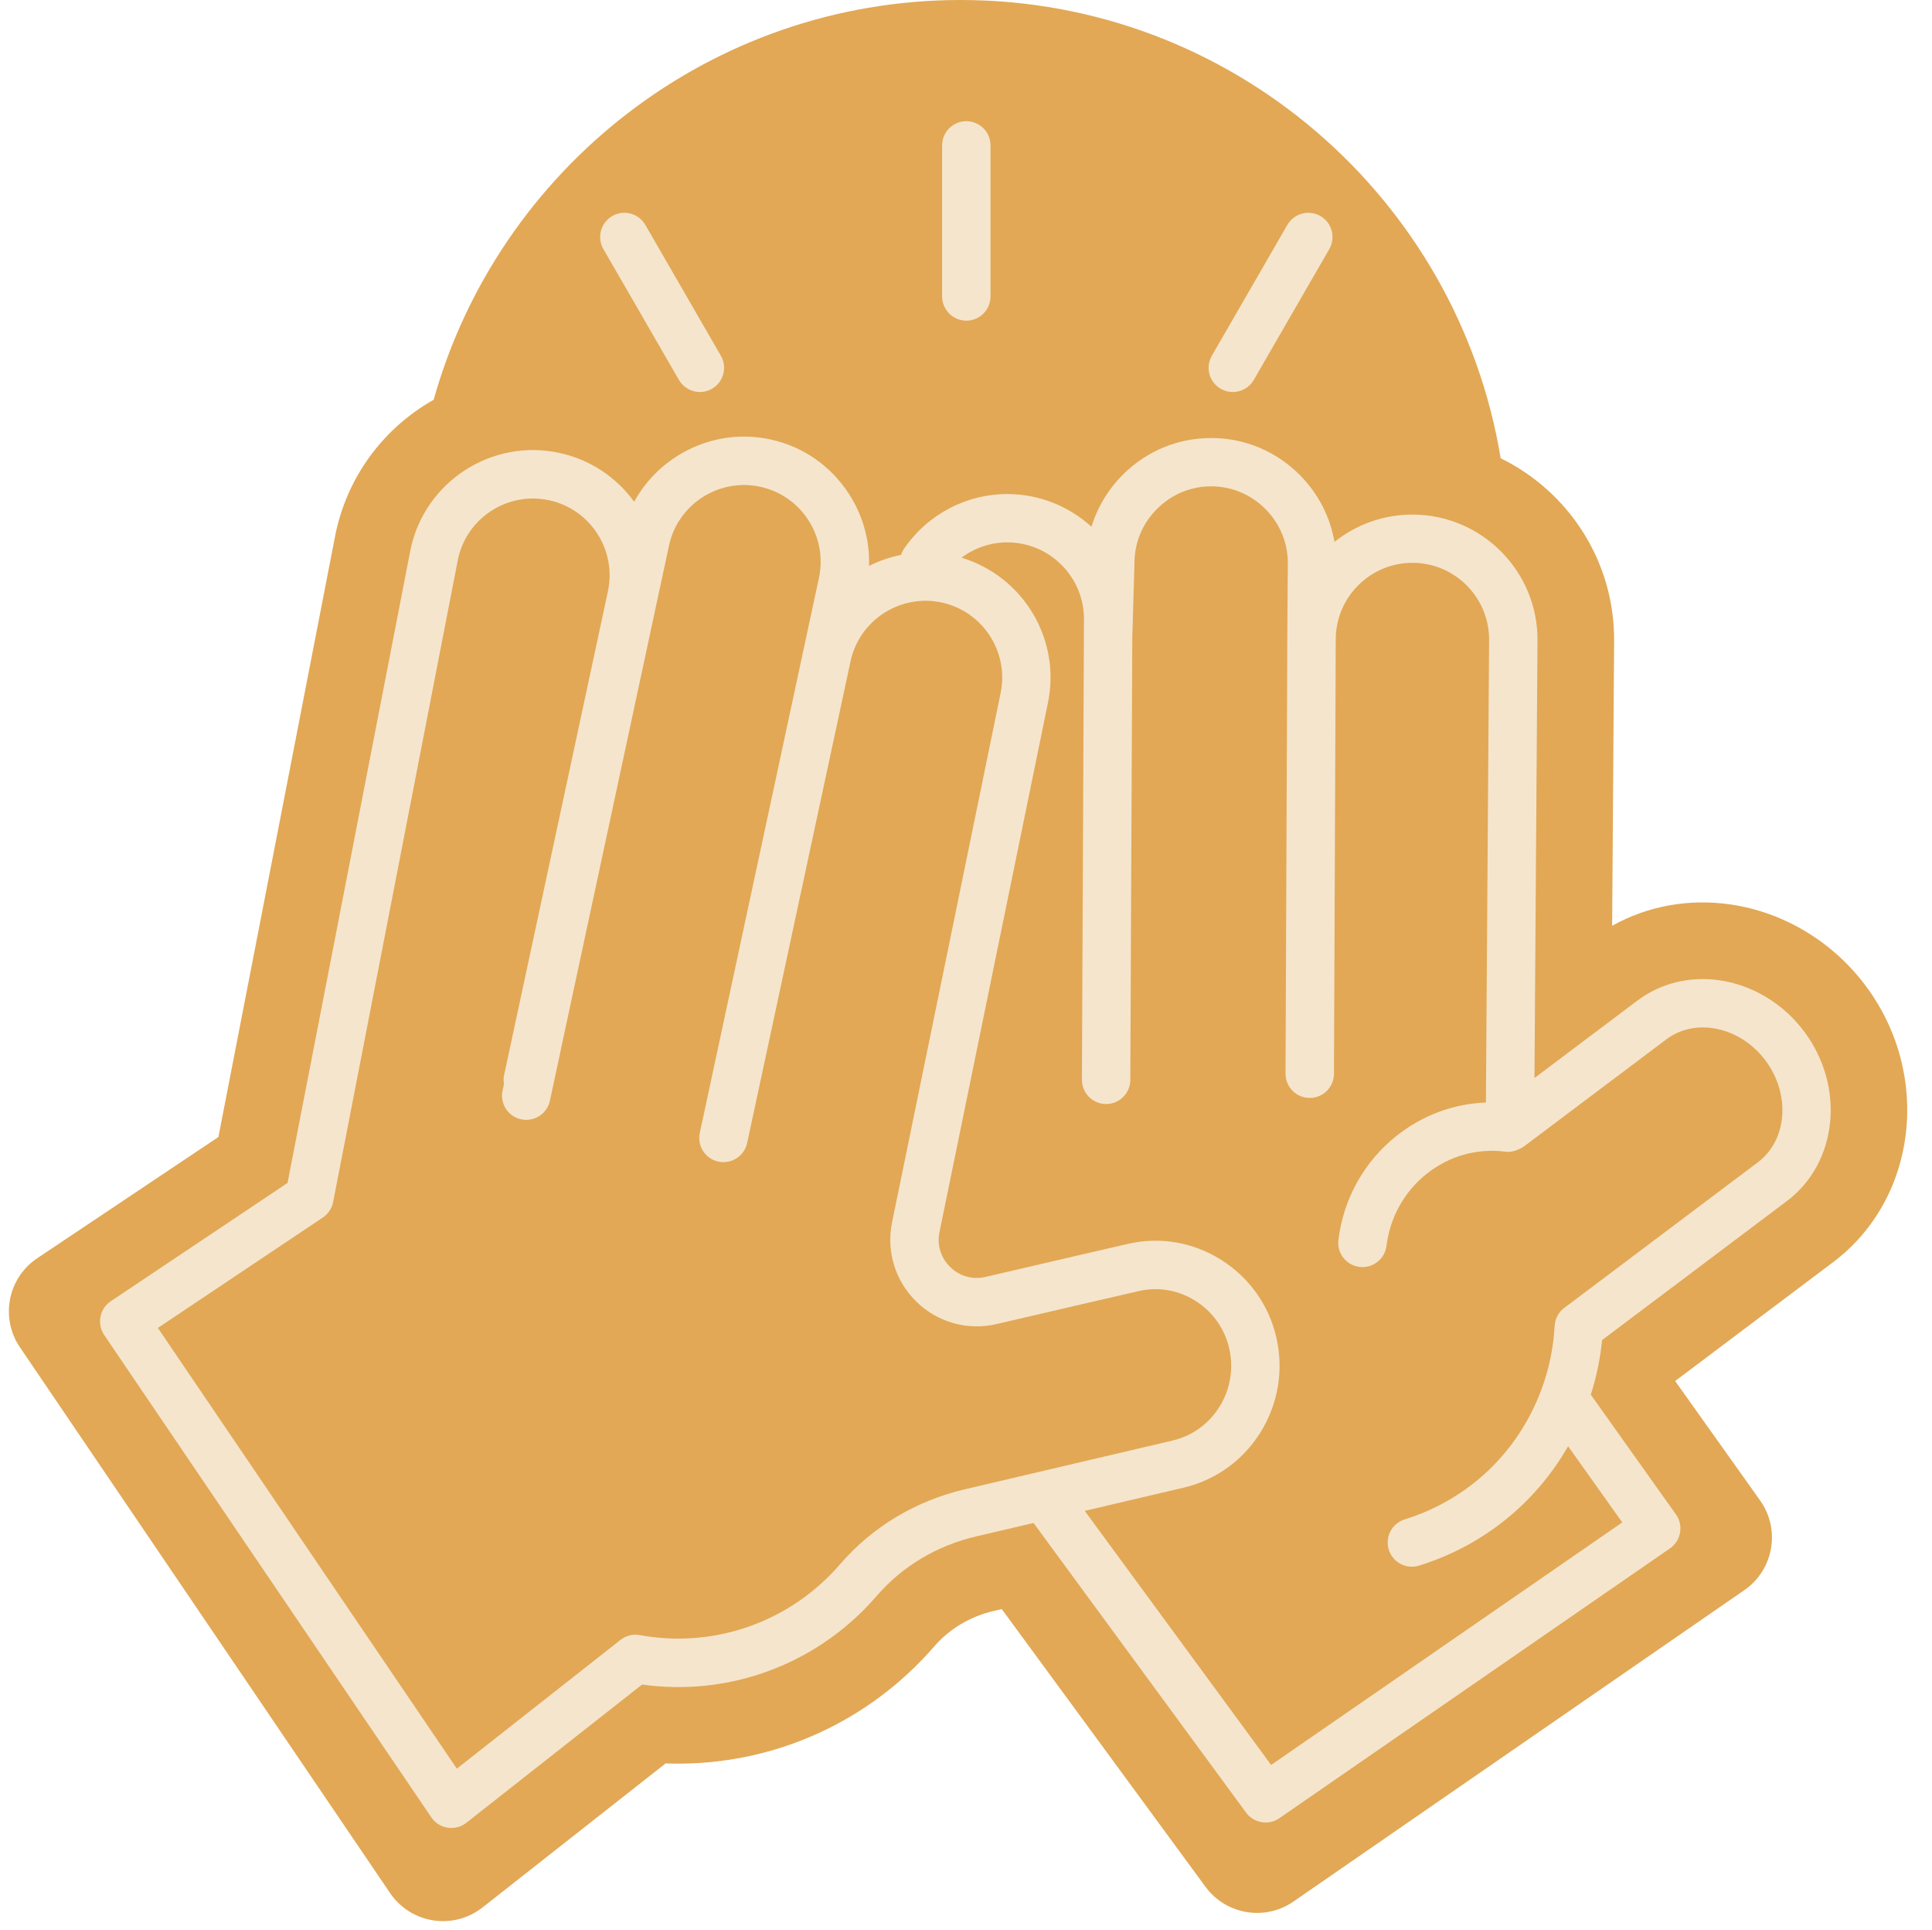 <?xml version="1.0" encoding="UTF-8" standalone="no"?><svg xmlns="http://www.w3.org/2000/svg" xmlns:xlink="http://www.w3.org/1999/xlink" fill="#f5e5cd" height="478.5" preserveAspectRatio="xMidYMid meet" version="1" viewBox="-2.2 0.0 479.0 478.5" width="479" zoomAndPan="magnify"><g id="change1_1"><path d="M452.26,312.9l-39.14,29.44l21.06,29.6c5.13,7.21,3.37,17.22-3.91,22.24l-111.8,77.2 c-7.06,4.88-16.72,3.25-21.8-3.67l-50.51-68.84l-2.07,0.49c-5.72,1.34-10.9,4.43-14.58,8.68c-1.09,1.27-2.24,2.51-3.41,3.71 c-16.73,17.2-39.73,26.26-63.27,25.38l-45.39,35.7c-7.23,5.69-17.76,4.05-22.93-3.56L2.74,333.97c-4.94-7.28-3.01-17.19,4.31-22.08 l44.9-30.04l29.09-149.76c2.8-13.03,10.53-24.21,21.76-31.48c0.83-0.54,1.67-1.04,2.52-1.52C121.33,41.99,173.84,0,235.98,0 c67.3,0,123.3,49.25,133.88,113.6c16.75,8.18,28.27,25.45,28.13,45.31l-0.49,70.58c8.78-4.91,18.99-6.78,29.32-5.29 c13.17,1.89,25.4,9.25,33.55,20.18C476.81,266.43,473.17,297.17,452.26,312.9z" fill="#e2a855"/></g><g id="change2_1"><path d="M445.13,255.73c-5.15-6.91-12.81-11.55-21.01-12.73c-7.4-1.07-14.64,0.73-20.37,5.04l-25.51,19.19l0.75-108.45 c0.12-17.1-13.7-31.1-30.8-31.22c-0.07,0-0.14,0-0.22,0c-7.29,0-14.01,2.54-19.32,6.77c-1.06-6.19-3.99-11.91-8.51-16.5 c-5.83-5.91-13.59-9.2-21.84-9.25c-0.07,0-0.15,0-0.22,0c-8.17,0-15.89,3.17-21.75,8.95c-3.75,3.7-6.43,8.17-7.92,13.05 c-5.46-4.98-12.71-8.05-20.66-8.11c-10.28-0.06-19.92,4.98-25.78,13.51c-0.34,0.5-0.59,1.02-0.77,1.57 c-2.78,0.56-5.46,1.49-7.95,2.75c0.22-6.28-1.48-12.47-4.98-17.88c-4.51-6.97-11.44-11.77-19.51-13.5 c-8.07-1.73-16.36-0.2-23.33,4.3c-4.42,2.86-7.96,6.69-10.4,11.17c-4.34-5.99-10.81-10.46-18.59-12.13 c-16.72-3.59-33.24,7.09-36.83,23.81c-0.01,0.04-0.02,0.08-0.02,0.12l-30.5,157.05l-43.83,29.33c-1.33,0.89-2.25,2.27-2.55,3.84 s0.03,3.19,0.92,4.52l81.11,119.58c0.93,1.38,2.4,2.3,4.04,2.56c0.31,0.05,0.61,0.07,0.92,0.07c1.34,0,2.65-0.45,3.71-1.28 l43.58-34.28c20.43,2.87,41.01-4.15,55.51-19.06c0.9-0.93,1.79-1.9,2.64-2.88c6.37-7.37,14.88-12.47,24.61-14.76l14.3-3.35 l52.69,71.8c1.17,1.6,2.99,2.45,4.84,2.45c1.18,0,2.37-0.34,3.4-1.06l96.86-66.89c1.32-0.91,2.22-2.32,2.5-3.9 c0.28-1.58-0.09-3.21-1.02-4.52l-21.11-29.68c1.4-4.41,2.35-8.94,2.8-13.54l45.83-34.47C453.41,288.26,455.34,269.42,445.13,255.73z M237.01,369.18c-12.21,2.87-22.92,9.3-30.95,18.59c-0.7,0.81-1.42,1.6-2.16,2.36c-12.35,12.7-30.1,18.38-47.47,15.19 c-1.69-0.31-3.44,0.12-4.79,1.19l-40.58,31.92L36.94,329.18l40.89-27.36c0.15-0.1,0.28-0.2,0.42-0.31c0.02-0.01,0.03-0.02,0.05-0.04 c0.24-0.2,0.46-0.41,0.66-0.64c0.03-0.04,0.07-0.07,0.1-0.11c0.2-0.23,0.37-0.47,0.53-0.72c0.03-0.04,0.05-0.09,0.08-0.13 c0.16-0.27,0.29-0.54,0.41-0.82c0.01-0.03,0.02-0.07,0.04-0.11c0.12-0.31,0.21-0.63,0.27-0.95c0,0,0-0.01,0-0.01l30.97-159.44 c2.22-10.22,12.33-16.74,22.56-14.54c10.25,2.2,16.8,12.33,14.59,22.6l0,0.02l-25.72,119.83c-0.17,0.77-0.17,1.54-0.04,2.27 l-0.35,1.63c-0.7,3.24,1.37,6.43,4.61,7.12c0.42,0.09,0.85,0.13,1.27,0.13c2.77,0,5.26-1.93,5.86-4.74l2.54-11.85c0,0,0,0,0,0 l0-0.02c0,0,0,0,0-0.01l0.01-0.07l26.97-125.66c2.2-10.25,12.33-16.79,22.58-14.6c10.25,2.2,16.8,12.33,14.6,22.58L171.3,280.83 c-0.7,3.24,1.37,6.43,4.61,7.12c0.42,0.09,0.85,0.13,1.27,0.13c2.77,0,5.26-1.93,5.86-4.74l25.63-119.39c0,0,0,0,0,0 c2.2-10.25,12.33-16.79,22.58-14.6c10.25,2.2,16.8,12.33,14.6,22.58c0,0.01,0,0.02,0,0.03c0,0.01-0.01,0.02-0.01,0.03L218.97,303 c-1.48,7.2,0.79,14.57,6.06,19.7c5.27,5.13,12.69,7.19,19.85,5.52c16.33-3.81,35.16-8.16,35.18-8.16c4.81-1.13,9.8-0.29,14.04,2.35 c4.32,2.69,7.32,6.9,8.46,11.85c2.35,10.22-3.95,20.47-14.04,22.83L237.01,369.18z M433.62,288.12l-48,36.1 c-1.42,1.06-2.29,2.7-2.38,4.47c-0.29,5.42-1.41,10.77-3.32,15.88c0,0.01,0,0.01-0.01,0.02c-5.78,15.49-18.12,27.17-33.84,32.05 c-3.17,0.98-4.93,4.35-3.95,7.51c0.8,2.57,3.17,4.22,5.73,4.22c0.59,0,1.19-0.09,1.78-0.27c15.84-4.92,28.86-15.47,36.95-29.59 l13.43,18.88l-87.06,60.12l-46.21-62.98l24.51-5.75c16.51-3.87,26.82-20.57,23-37.21c-1.86-8.09-6.77-14.96-13.81-19.35 c-6.98-4.35-15.19-5.71-23.11-3.85c0,0-18.84,4.35-35.18,8.16c-3.2,0.75-6.39-0.14-8.75-2.44c-2.36-2.3-3.33-5.46-2.67-8.69 l26.85-131.01c0-0.01,0-0.03,0.01-0.04c3.35-15.86-6.12-31.51-21.4-36.1c3.25-2.44,7.21-3.8,11.35-3.8c0.04,0,0.09,0,0.13,0 c10.48,0.07,18.95,8.66,18.88,19.15l-0.51,114.05c-0.01,3.31,2.66,6.01,5.97,6.03c0.01,0,0.02,0,0.03,0c3.3,0,5.98-2.67,6-5.97 l0.49-110.17c0.01-0.15,0.03-0.29,0.03-0.44l0.51-17.53c0-0.04,0-0.09,0-0.13c0.03-5.05,2.05-9.8,5.68-13.38 c3.63-3.58,8.41-5.55,13.46-5.5c5.05,0.03,9.8,2.05,13.38,5.68c3.58,3.63,5.53,8.41,5.5,13.46l-0.13,18.62c0,0,0,0.01,0,0.01v0 c0,0,0,0.01,0,0.01c0,0,0,0.01,0,0.01l-0.44,107.8c-0.01,3.31,2.66,6.01,5.98,6.02c0.01,0,0.02,0,0.03,0c3.3,0,5.99-2.67,6-5.98 l0.44-107.79c0,0,0,0,0,0c0.07-10.44,8.59-18.88,19.01-18.88c0.04,0,0.09,0,0.13,0c10.48,0.07,18.95,8.66,18.88,19.14l-0.79,114.64 c-7.99,0.31-15.68,3.13-22.12,8.24c-8.05,6.38-13.18,15.55-14.45,25.82c-0.41,3.29,1.93,6.29,5.22,6.69 c0.25,0.03,0.5,0.05,0.75,0.05c2.98,0,5.57-2.22,5.95-5.26c0.88-7.12,4.44-13.48,10-17.89c5.54-4.39,12.41-6.33,19.35-5.47 c1.21,0.15,2.37-0.07,3.38-0.57c0.53-0.2,1.03-0.47,1.49-0.82l35.2-26.47c3.17-2.38,7.23-3.36,11.45-2.75 c5.07,0.73,9.84,3.65,13.1,8.02C441.78,271.31,440.93,282.63,433.62,288.12z M298.25,88.18l18.72-32.43c1.66-2.87,5.32-3.85,8.2-2.2 c2.87,1.66,3.85,5.33,2.2,8.2l-18.72,32.43c-1.11,1.92-3.13,3-5.2,3c-1.02,0-2.05-0.26-2.99-0.8 C297.58,94.72,296.59,91.05,298.25,88.18z M147.4,61.75c-1.66-2.87-0.67-6.54,2.2-8.2c2.87-1.66,6.54-0.67,8.2,2.2l18.72,32.43 c1.66,2.87,0.67,6.54-2.2,8.2c-0.94,0.55-1.98,0.8-2.99,0.8c-2.07,0-4.09-1.08-5.2-3L147.4,61.75z M231.38,73.48V36.04 c0-3.31,2.69-6,6-6s6,2.69,6,6v37.45c0,3.31-2.69,6-6,6S231.38,76.8,231.38,73.48z"/></g></svg>